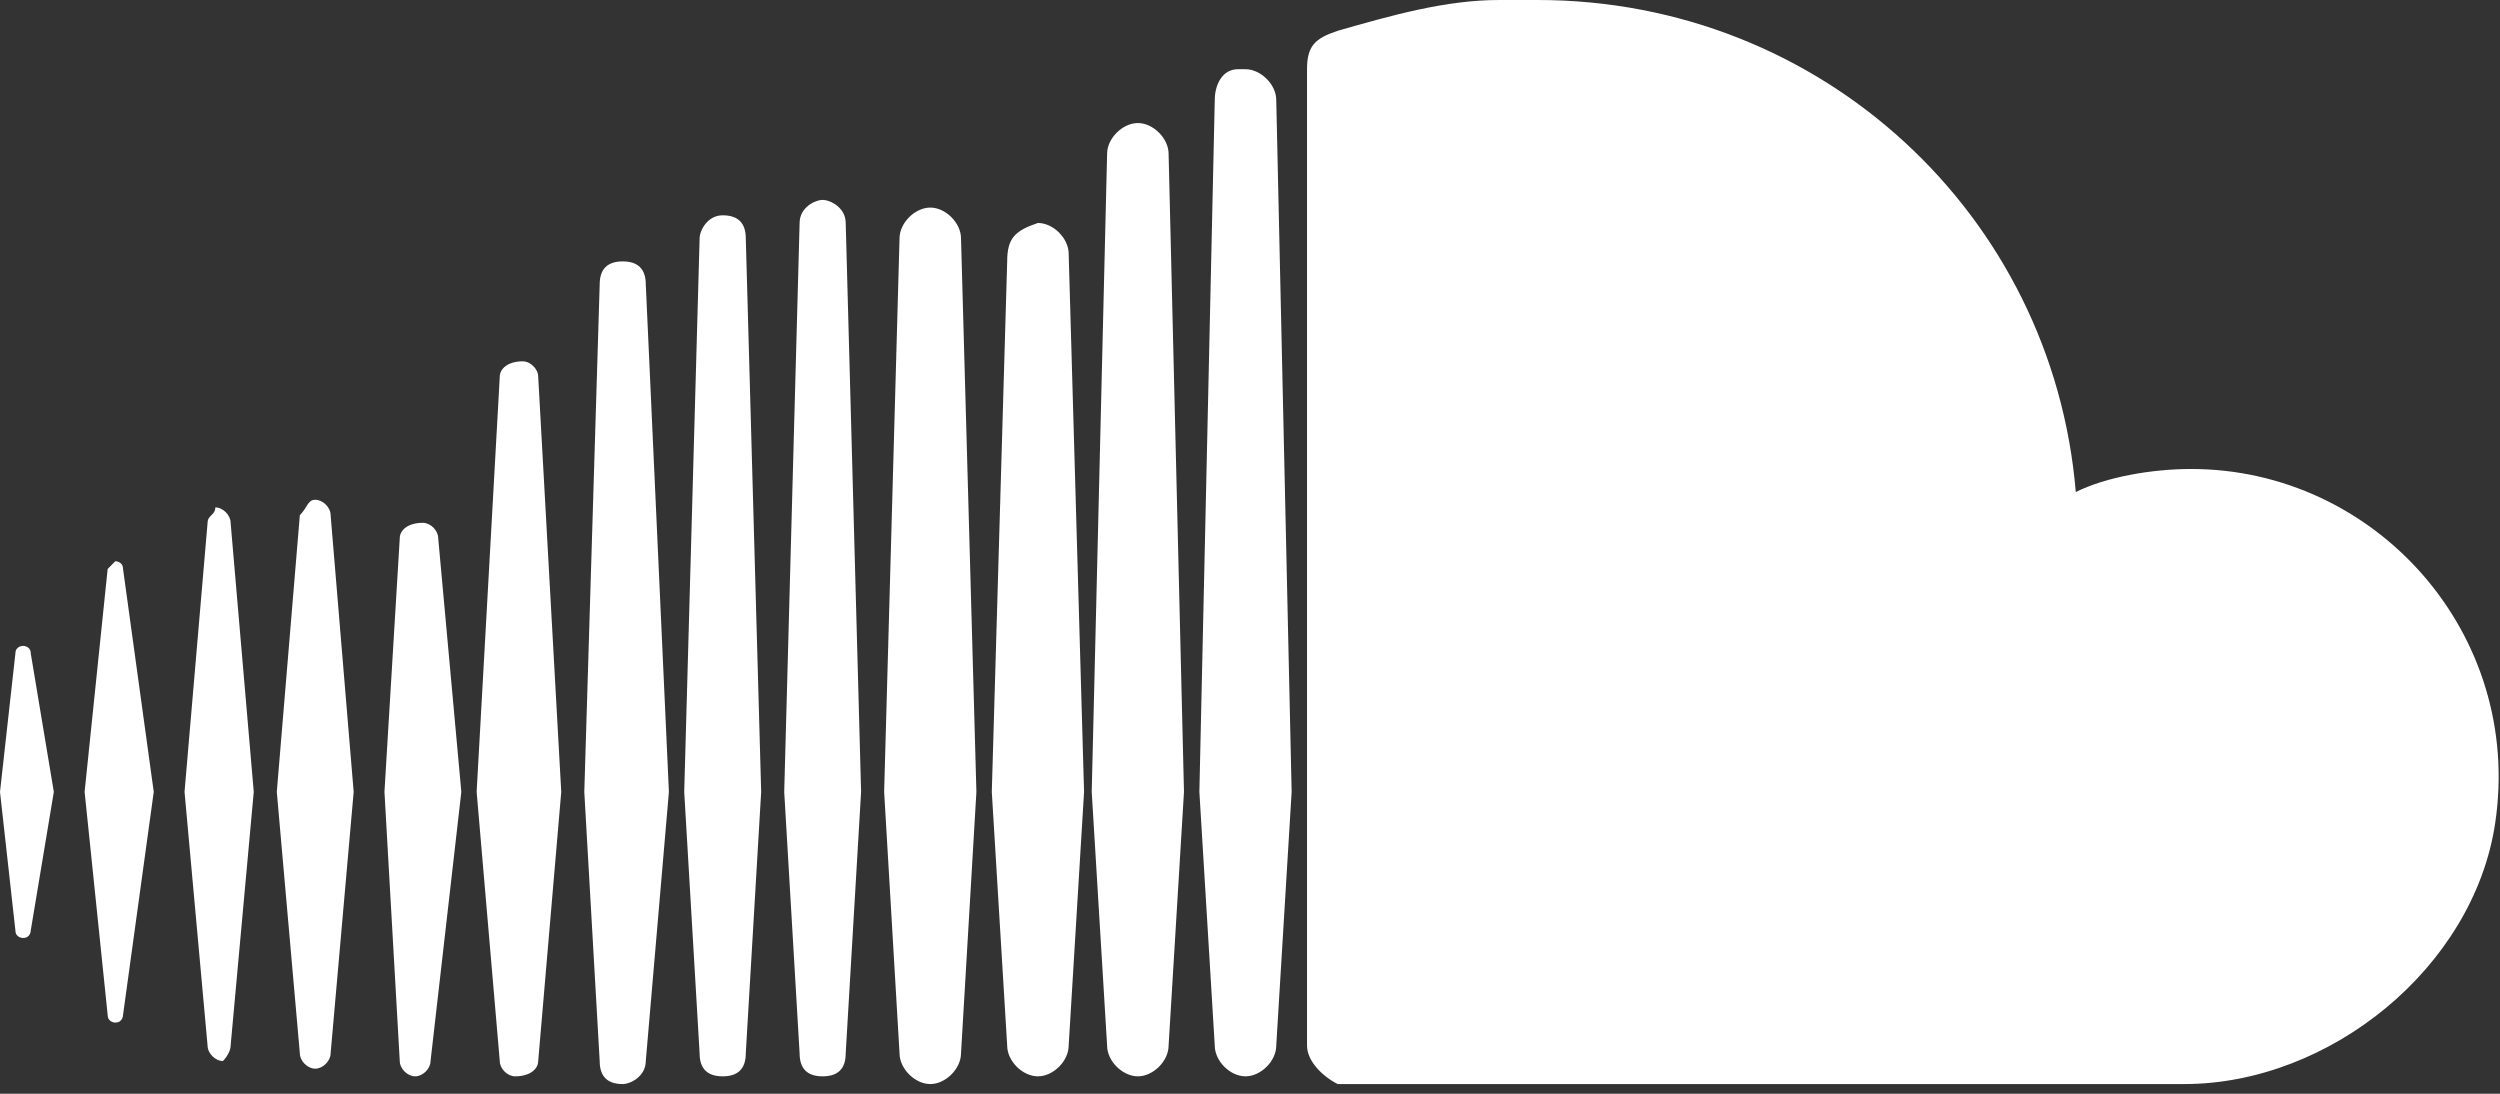 <?xml version="1.0" encoding="UTF-8" standalone="no"?>
<!DOCTYPE svg PUBLIC "-//W3C//DTD SVG 1.1//EN" "http://www.w3.org/Graphics/SVG/1.1/DTD/svg11.dtd">
<svg width="100%" height="100%" viewBox="0 0 64 28" version="1.1" xmlns="http://www.w3.org/2000/svg" xmlns:xlink="http://www.w3.org/1999/xlink" xml:space="preserve" xmlns:serif="http://www.serif.com/" style="fill-rule:evenodd;clip-rule:evenodd;stroke-linejoin:round;stroke-miterlimit:2;">
    <rect x="0" y="0" width="64" height="28" fill="#333333" stroke="none"/>
    <g transform="matrix(2,0,0,2,0.394,11.022)">
        <path d="M0,2.854L-0.197,4.625L0,6.397C0,6.495 0.098,6.495 0.098,6.495C0.197,6.495 0.197,6.397 0.197,6.397L0.492,4.625L0.197,2.854C0.197,2.756 0.098,2.756 0.098,2.756C0.098,2.756 0,2.756 0,2.854M1.181,1.772L0.886,4.625L1.181,7.479C1.181,7.578 1.279,7.578 1.279,7.578C1.378,7.578 1.378,7.479 1.378,7.479L1.771,4.625L1.378,1.772C1.378,1.673 1.279,1.673 1.279,1.673L1.181,1.772ZM4.92,1.378L4.724,4.625L4.92,8.07C4.92,8.168 5.019,8.266 5.117,8.266C5.216,8.266 5.314,8.168 5.314,8.07L5.708,4.625L5.412,1.378C5.412,1.279 5.314,1.181 5.216,1.181C5.019,1.181 4.92,1.279 4.92,1.378M2.46,1.181L2.165,4.625L2.46,7.873C2.46,7.971 2.559,8.07 2.657,8.07C2.657,8.07 2.755,7.971 2.755,7.873L3.051,4.625L2.755,1.181C2.755,1.083 2.657,0.984 2.559,0.984C2.559,1.083 2.46,1.083 2.46,1.181M3.641,1.083L3.346,4.625L3.641,7.971C3.641,8.07 3.74,8.168 3.838,8.168C3.936,8.168 4.035,8.07 4.035,7.971L4.33,4.625L4.035,1.083C4.035,0.984 3.936,0.886 3.838,0.886C3.74,0.886 3.74,0.984 3.641,1.083M6.2,-0.689L5.904,4.625L6.2,8.07C6.2,8.168 6.298,8.266 6.396,8.266C6.593,8.266 6.692,8.168 6.692,8.07L6.987,4.625L6.692,-0.689C6.692,-0.787 6.593,-0.886 6.495,-0.886C6.298,-0.886 6.2,-0.787 6.2,-0.689M7.479,-1.87L7.282,4.625L7.479,8.07C7.479,8.266 7.577,8.365 7.774,8.365C7.873,8.365 8.069,8.266 8.069,8.07L8.365,4.625L8.069,-1.87C8.069,-2.066 7.971,-2.165 7.774,-2.165C7.577,-2.165 7.479,-2.066 7.479,-1.87M12.695,-2.165L12.498,4.625L12.695,7.873C12.695,8.07 12.891,8.266 13.088,8.266C13.285,8.266 13.482,8.07 13.482,7.873L13.679,4.625L13.482,-2.263C13.482,-2.46 13.285,-2.657 13.088,-2.657C12.793,-2.558 12.695,-2.46 12.695,-2.165M8.758,-2.46L8.561,4.625L8.758,7.971C8.758,8.168 8.857,8.266 9.053,8.266C9.25,8.266 9.349,8.168 9.349,7.971L9.546,4.625L9.349,-2.46C9.349,-2.657 9.25,-2.755 9.053,-2.755C8.857,-2.755 8.758,-2.558 8.758,-2.46M11.317,-2.46L11.12,4.625L11.317,7.971C11.317,8.168 11.514,8.365 11.711,8.365C11.907,8.365 12.104,8.168 12.104,7.971L12.301,4.625L12.104,-2.46C12.104,-2.657 11.907,-2.854 11.711,-2.854C11.514,-2.854 11.317,-2.657 11.317,-2.46M10.038,-2.657L9.841,4.625L10.038,7.971C10.038,8.168 10.136,8.266 10.333,8.266C10.53,8.266 10.628,8.168 10.628,7.971L10.825,4.625L10.628,-2.657C10.628,-2.854 10.431,-2.952 10.333,-2.952C10.234,-2.952 10.038,-2.854 10.038,-2.657M13.974,-3.543L13.777,4.625L13.974,7.873C13.974,8.07 14.171,8.266 14.368,8.266C14.564,8.266 14.761,8.07 14.761,7.873L14.958,4.625L14.761,-3.543C14.761,-3.739 14.564,-3.936 14.368,-3.936C14.171,-3.936 13.974,-3.739 13.974,-3.543M15.352,-4.231L15.155,4.625L15.352,7.873C15.352,8.07 15.548,8.266 15.745,8.266C15.942,8.266 16.139,8.07 16.139,7.873L16.336,4.625L16.139,-4.231C16.139,-4.428 15.942,-4.625 15.745,-4.625L15.647,-4.625C15.45,-4.625 15.352,-4.428 15.352,-4.231M16.926,-5.117C16.631,-5.019 16.533,-4.92 16.533,-4.625L16.533,7.873C16.533,8.07 16.729,8.266 16.926,8.365L27.76,8.365C29.625,8.365 31.465,6.871 31.741,5.027C32.104,2.6 30.211,0.492 27.849,0.492C27.357,0.492 26.767,0.591 26.373,0.787C26.078,-2.755 23.126,-5.511 19.485,-5.511L18.993,-5.511C18.304,-5.511 17.615,-5.314 16.926,-5.117" style="fill:white;fill-rule:nonzero;"/>
    </g>
</svg>
